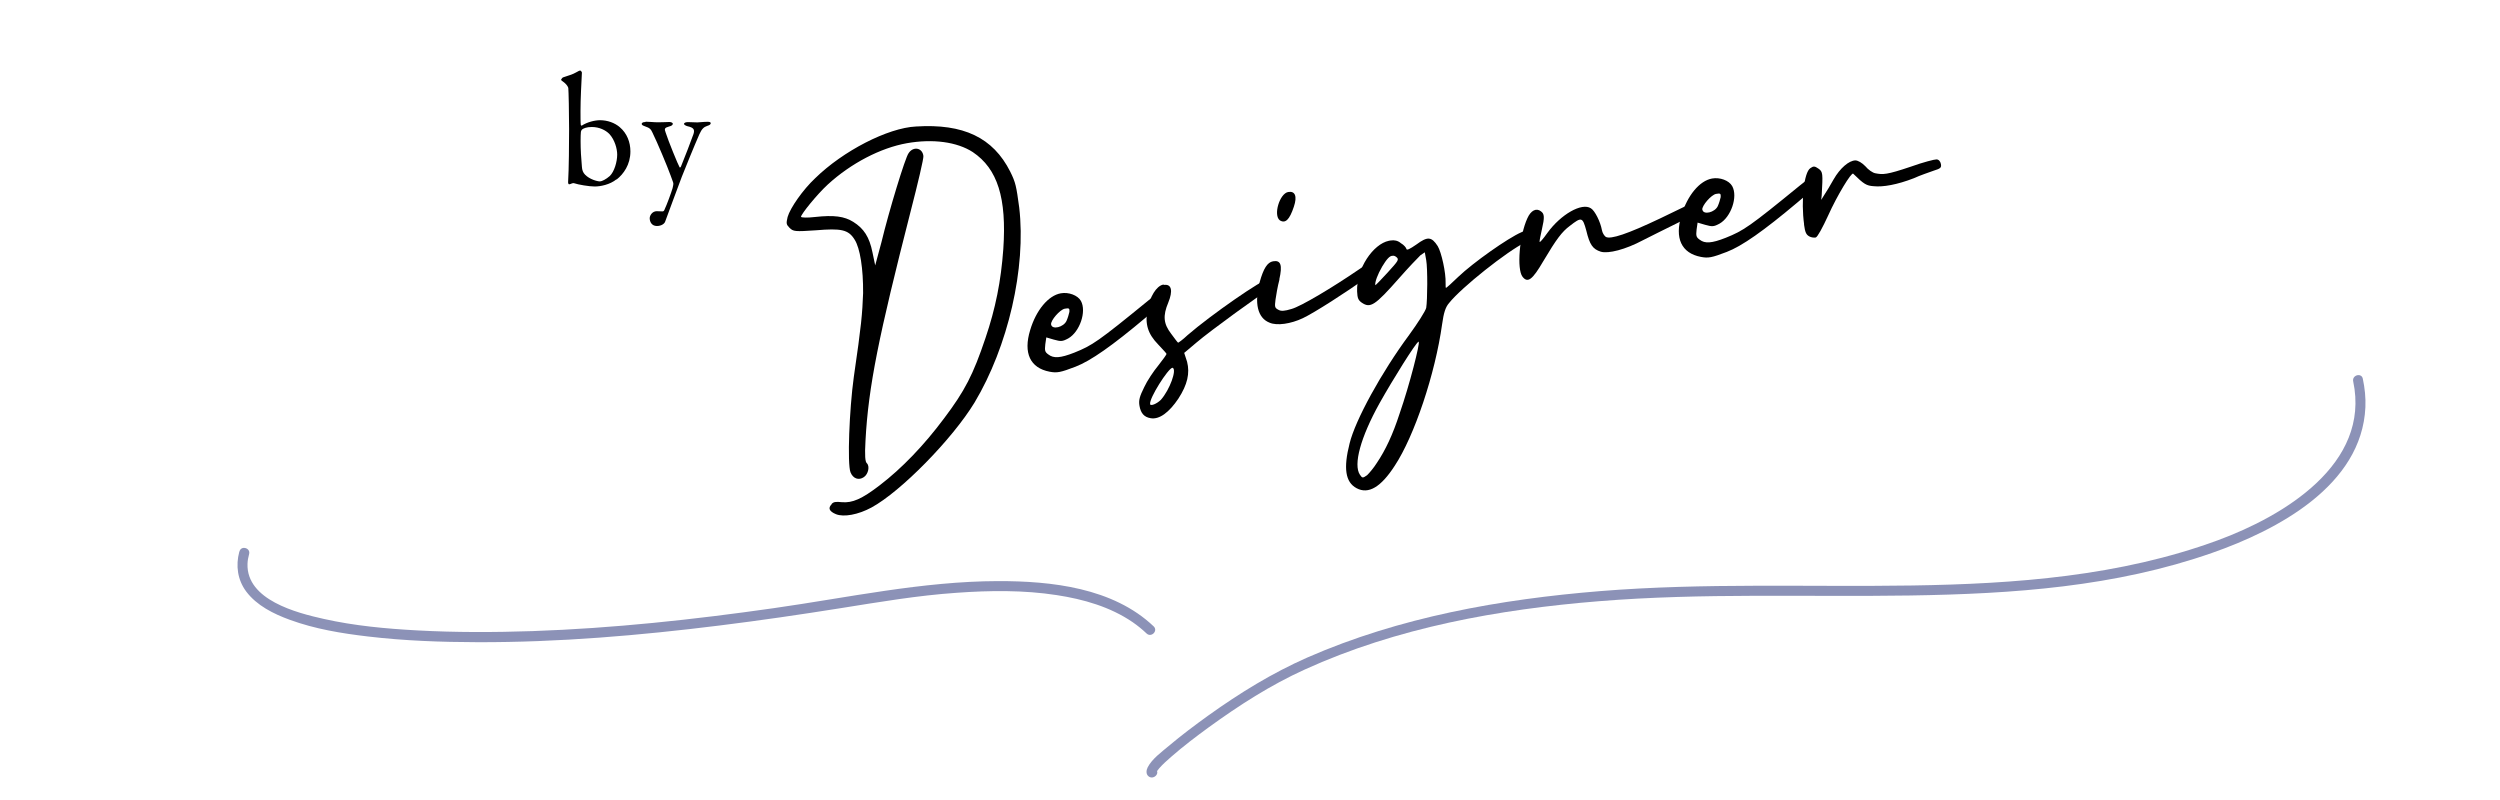 <?xml version="1.0" encoding="UTF-8"?><svg id="_レイヤー_2" xmlns="http://www.w3.org/2000/svg" xmlns:xlink="http://www.w3.org/1999/xlink" viewBox="0 0 250 80"><defs><style>.cls-1{fill:#8c92b7;}.cls-2{fill:none;}.cls-3{clip-path:url(#clippath);}</style><clipPath id="clippath"><rect class="cls-2" width="250" height="80"/></clipPath></defs><g id="txt"><g class="cls-3"><path d="M83.16,50.4c.19-.21.4-.25,1.04-.18,1.04.08,1.96-.3,3.77-1.69,2.21-1.69,4.43-4,6.42-6.67,2.1-2.78,2.93-4.4,4.16-8.06,1-2.95,1.55-5.68,1.78-8.89.35-5.11-.57-8.03-3.05-9.7-1.57-1.02-3.99-1.35-6.59-.89-2.64.47-5.59,2.01-7.9,4.12-1.08.99-2.69,2.98-2.69,3.24.02.09.64.11,1.39.02,1.93-.21,2.94-.07,3.84.49,1.05.66,1.61,1.5,1.92,3.06l.27,1.29.62-2.3c.75-3.12,2.39-8.51,2.72-8.92.46-.71,1.38-.56,1.48.28.04.22-.55,2.73-1.29,5.59-3.17,12.4-4.21,17.45-4.5,22.87-.09,1.54-.03,2.11.13,2.26.32.3.15,1.09-.29,1.39-.52.36-1.09.15-1.34-.48-.33-.84-.12-6.28.33-9.53.77-5.27.85-6.32.93-8.39.02-2.42-.3-4.5-.85-5.35-.62-1.01-1.36-1.14-3.87-.93-2.08.14-2.26.13-2.64-.25-.33-.34-.34-.43-.19-1.08.25-.89,1.53-2.73,2.76-3.88,2.78-2.72,7.25-5.03,10.08-5.17,4.73-.3,7.7,1.1,9.42,4.51.55,1.11.61,1.46.9,3.59.71,6.04-1.12,13.92-4.47,19.51-2.22,3.65-7.37,8.9-10.3,10.49-1.35.73-2.78.98-3.55.67-.68-.28-.82-.61-.44-.99Z"/><path d="M108.09,30.09c.59,1.06-.12,3.1-1.26,3.75-.61.33-.75.31-1.45.12l-.75-.22-.1.69c-.07.64-.04.77.31,1.02.52.4,1.18.37,2.6-.19,1.79-.72,2.35-1.09,7.43-5.24,1.41-1.14,1.87-1.31,1.99-.62.06.35-.28.68-2.23,2.31-3.42,2.88-5.57,4.38-7.08,4.96-1.51.58-1.85.64-2.59.5-1.94-.37-2.65-1.86-1.94-4.17.59-1.98,1.81-3.45,3.06-3.67.78-.14,1.69.19,2.01.76ZM105.11,32.45c.1.56,1.25.27,1.54-.36.13-.29.24-.67.29-.9.03-.36-.03-.4-.46-.32-.48.08-1.44,1.19-1.37,1.58Z"/><path d="M116.43,28.49c.74-.09.87.61.4,1.76-.57,1.35-.47,2.14.28,3.12.35.47.64.87.7.9.04,0,.48-.31.94-.75,2.33-2.02,7.5-5.61,8.12-5.63.62-.02.56.62-.08,1.09-.28.18-1.75,1.25-3.26,2.32-1.46,1.06-3.24,2.4-3.9,2.97l-1.21,1.02.29.89c.29,1.15.04,2.27-.87,3.68-.92,1.37-1.9,2.12-2.78,1.96-.65-.11-.98-.5-1.11-1.23-.1-.56.01-.94.47-1.87.29-.63.93-1.59,1.41-2.17.44-.57.84-1.09.82-1.17,0-.04-.4-.47-.83-.93-1.04-1.07-1.34-2.04-1.07-3.52.26-1.3.89-2.3,1.53-2.46.04,0,.09-.02.14.02ZM115,40.4c.05.26.71-.04,1.09-.42.89-1.01,1.61-3.01,1.18-3.2h-.04c-.43.08-2.32,3.05-2.22,3.62Z"/><path d="M127.95,27.93c-.19.7-.34,1.62-.4,2.04-.09.73-.08.82.31,1.02.25.14.6.12,1.28-.09.94-.25,4.13-2.16,6.76-3.96,1.47-1.02,1.9-1.14,1.93-.47.01.31-.29.63-1.32,1.39-1.78,1.3-5.15,3.46-6.23,3.96-1.2.57-2.59.77-3.32.45-1.2-.46-1.55-1.96-.99-4.07.38-1.36.77-1.97,1.33-2.07.78-.14.96.37.63,1.81ZM129.39,20.66c-.44,1.33-.86,1.72-1.41,1.37-.67-.51-.02-2.68.84-2.83.69-.12.92.42.57,1.46Z"/><path d="M139.06,24.05c.35-.06.72,0,1.03.27.3.17.52.44.55.57.03.17.32.03,1-.44,1.11-.82,1.51-.8,2.13.16.37.6.83,2.67.79,3.7,0,.27,0,.49.04.48.04,0,.62-.51,1.23-1.11,1.49-1.42,4.95-3.87,6.32-4.46.99-.44,1.08-.46,1.39-.24.31.21.32.3.13.51-.11.15-.62.51-1.12.73-1.85.91-6.4,4.52-7.64,6.08-.37.42-.54.99-.7,2.13-.69,4.95-2.77,11.17-4.74,14.15-1.37,2.12-2.62,2.88-3.81,2.24-1.13-.6-1.33-2-.7-4.48.57-2.33,3.17-7.08,5.95-10.84.86-1.18,1.63-2.39,1.71-2.71.13-.78.15-3.96,0-4.78l-.14-.78-.44.3c-.23.22-1.21,1.24-2.14,2.3-2.42,2.75-2.87,3.01-3.72,2.44-.36-.25-.44-.46-.47-1.12-.09-2.31,1.62-4.75,3.17-5.07.09-.02.13-.02.17-.03ZM137.95,40.33c-1.9,3.42-2.63,6.14-1.96,7.14.24.36.29.35.72.05.23-.22.67-.74.99-1.25.85-1.27,1.57-2.78,2.26-4.91,1.01-2.9,2.06-7.07,1.91-7.17,0-.04-.05-.04-.04,0-.25.09-2.52,3.71-3.88,6.14ZM138.19,26.71c-.41.7-.72,1.51-.66,1.81,0,.04.54-.5,1.21-1.24,1.12-1.23,1.2-1.33.88-1.59-.15-.11-.25-.13-.38-.11-.27,0-.57.32-1.05,1.12Z"/><path d="M152.74,21.82c.35-.78.89-1.05,1.35-.69.36.25.38.6.1,1.81-.12.56-.25,1.12-.23,1.25.01.09.35-.29.78-.9,1.33-1.84,3.44-3.06,4.35-2.46.4.24.95,1.35,1.1,2.17.05.3.24.58.39.69.49.27,2.18-.3,5.44-1.85,4.03-1.96,3.87-1.89,3.96-1.37.05.26,0,.54-.11.65-.11.15-1.13.69-2.24,1.24-1.15.56-2.63,1.31-3.33,1.66-1.76.94-3.47,1.37-4.22,1.15-.81-.26-1.11-.7-1.45-2.11-.37-1.36-.47-1.39-1.65-.47-.79.59-1.33,1.31-2.64,3.51-1.1,1.89-1.57,2.24-2.09,1.57-.58-.75-.32-4.1.49-5.85Z"/><path d="M173.22,18.61c.59,1.06-.12,3.1-1.26,3.75-.61.33-.75.31-1.45.12l-.75-.22-.1.69c-.07.64-.04.77.31,1.02.52.4,1.18.37,2.6-.19,1.79-.72,2.35-1.09,7.43-5.24,1.41-1.14,1.87-1.31,1.99-.62.06.35-.28.68-2.23,2.31-3.42,2.88-5.57,4.38-7.08,4.96-1.51.58-1.85.64-2.59.5-1.94-.37-2.65-1.86-1.94-4.17.59-1.98,1.81-3.45,3.06-3.67.78-.14,1.69.19,2.01.76ZM170.24,20.97c.1.56,1.25.27,1.54-.36.13-.29.24-.67.29-.9.02-.36-.03-.4-.46-.32-.48.08-1.44,1.19-1.38,1.58Z"/><path d="M180.41,22.43c-.32-2.31-.02-5.18.62-5.61.32-.23.45-.21.81.04.46.32.45.5.33,2.67l-.05.46.31-.5c.18-.25.59-.95.93-1.55.65-1.14,1.54-1.88,2.17-1.9.27,0,.67.24,1,.58.29.35.74.67,1.02.71.74.14,1.1.16,3.55-.67,1.22-.44,2.37-.73,2.55-.72.22,0,.39.2.44.46.06.35,0,.45-.73.67-.46.17-1.35.46-1.97.75-1.67.65-3.1.9-4.02.8-.72-.05-.97-.19-2.05-1.25-.17-.19-1.62,2.21-2.49,4.15-.58,1.26-1.09,2.2-1.26,2.23-.17.03-.45,0-.64-.11-.3-.17-.42-.37-.53-1.2Z"/><path d="M61.65,17.93c-.66.54-1.62.72-2.18.72s-1.66-.19-2.03-.32c-.06-.03-.21-.02-.34.05-.06.03-.16.05-.19.05-.06,0-.1-.1-.1-.21.08-1.25.1-4,.1-5.31,0-1.52-.05-3.89-.08-4.11-.02-.08-.1-.29-.4-.54-.24-.18-.32-.22-.32-.3,0-.02.14-.21.19-.22.45-.16.99-.3,1.31-.5.21-.13.37-.19.4-.19.06,0,.18.14.18.21-.05,1.06-.14,2.58-.14,3.86,0,.42,0,1.2.03,1.38,0,.03.08.08.1.06.53-.35,1.3-.54,1.82-.54.75,0,1.47.26,1.98.7.72.61,1.06,1.5,1.06,2.42,0,1.33-.69,2.27-1.39,2.82ZM60.93,13.39c-.37-.37-.99-.69-1.75-.69-.53,0-.83.14-.96.24-.05.03-.11.13-.13.24-.02.14-.03.59-.03.93,0,.83.05,1.7.13,2.56.02.34.11.59.32.8.45.46,1.2.67,1.49.67.18,0,.61-.21.98-.54.45-.43.74-1.42.74-2.14,0-.58-.24-1.47-.78-2.06Z"/><path d="M64.56,12.17c.4,0,.78.06,1.25.06s.93-.03,1.12-.03c.13,0,.35.05.35.18,0,.11-.11.21-.37.27-.45.13-.5.21-.34.62.24.77,1.26,3.27,1.39,3.46.02.03.08.03.13-.06.19-.43,1.18-3.01,1.26-3.27.14-.45.02-.64-.61-.78-.19-.05-.34-.16-.34-.22,0-.14.21-.19.4-.19.3,0,.74.03.94.03.22,0,.59-.06,1.01-.06.21,0,.32.03.32.14,0,.14-.16.21-.35.27-.34.11-.54.3-.78.83-.53,1.2-1.39,3.33-1.76,4.26-.56,1.46-1.15,3.11-1.66,4.47-.06.21-.37.45-.83.45-.54,0-.72-.45-.72-.78,0-.27.26-.7.7-.7.08,0,.42.02.58.02.14,0,.18-.11.24-.27.14-.26.66-1.66.77-2.06.05-.22.11-.43.05-.58-.05-.11-.18-.48-.24-.66-.34-.94-1.33-3.31-1.83-4.32-.14-.29-.22-.45-.75-.62-.22-.08-.32-.14-.32-.24,0-.06.05-.19.38-.19Z"/><path class="cls-1" d="M115.54,76.92s.05.29.08.32c-.02-.02,0-.04.03-.06.11-.12.16-.23.28-.36.36-.41.77-.77,1.18-1.13,1.21-1.06,2.49-2.03,3.78-2.97,3.02-2.19,6.16-4.21,9.57-5.76,9.22-4.2,19.42-6.03,29.45-6.84,10.34-.84,20.72-.41,31.08-.57s20.54-.87,30.22-4.26c6.49-2.27,14.97-6.71,15.33-14.57.04-.96-.06-1.91-.26-2.85-.13-.63-1.1-.36-.96.27,1.75,8.28-6.97,13.47-13.54,15.89-9.76,3.59-20.24,4.36-30.55,4.52s-20.81-.28-31.19.56c-9.99.81-20.08,2.6-29.3,6.64-3.52,1.55-6.76,3.55-9.88,5.78-1.36.98-2.71,1.99-3.99,3.07-.71.6-1.66,1.28-2.1,2.13-.14.28-.2.67.08.9.49.4,1.21-.3.71-.71h0Z"/><path class="cls-1" d="M23.93,55.17c-.37,1.39-.18,2.81.69,3.98,1.06,1.41,2.74,2.24,4.36,2.83,2.51.92,5.18,1.36,7.83,1.67,3.63.43,7.3.56,10.96.57,8.09.02,16.17-.67,24.19-1.67,4.04-.5,8.07-1.09,12.09-1.73s7.7-1.27,11.6-1.54c3.33-.24,6.71-.28,10.02.23,2.67.41,5.35,1.17,7.6,2.71.49.34.96.72,1.39,1.13.47.44,1.17-.26.71-.71-4.07-3.87-10.23-4.54-15.58-4.53-7.55.02-14.99,1.65-22.44,2.71-7.99,1.14-16.02,2.01-24.09,2.29-3.84.13-7.7.14-11.54-.07-3.13-.17-6.28-.46-9.35-1.15-2.69-.6-7.73-1.89-7.62-5.5.01-.33.07-.66.16-.98.17-.62-.8-.89-.96-.27h0Z"/></g></g></svg>